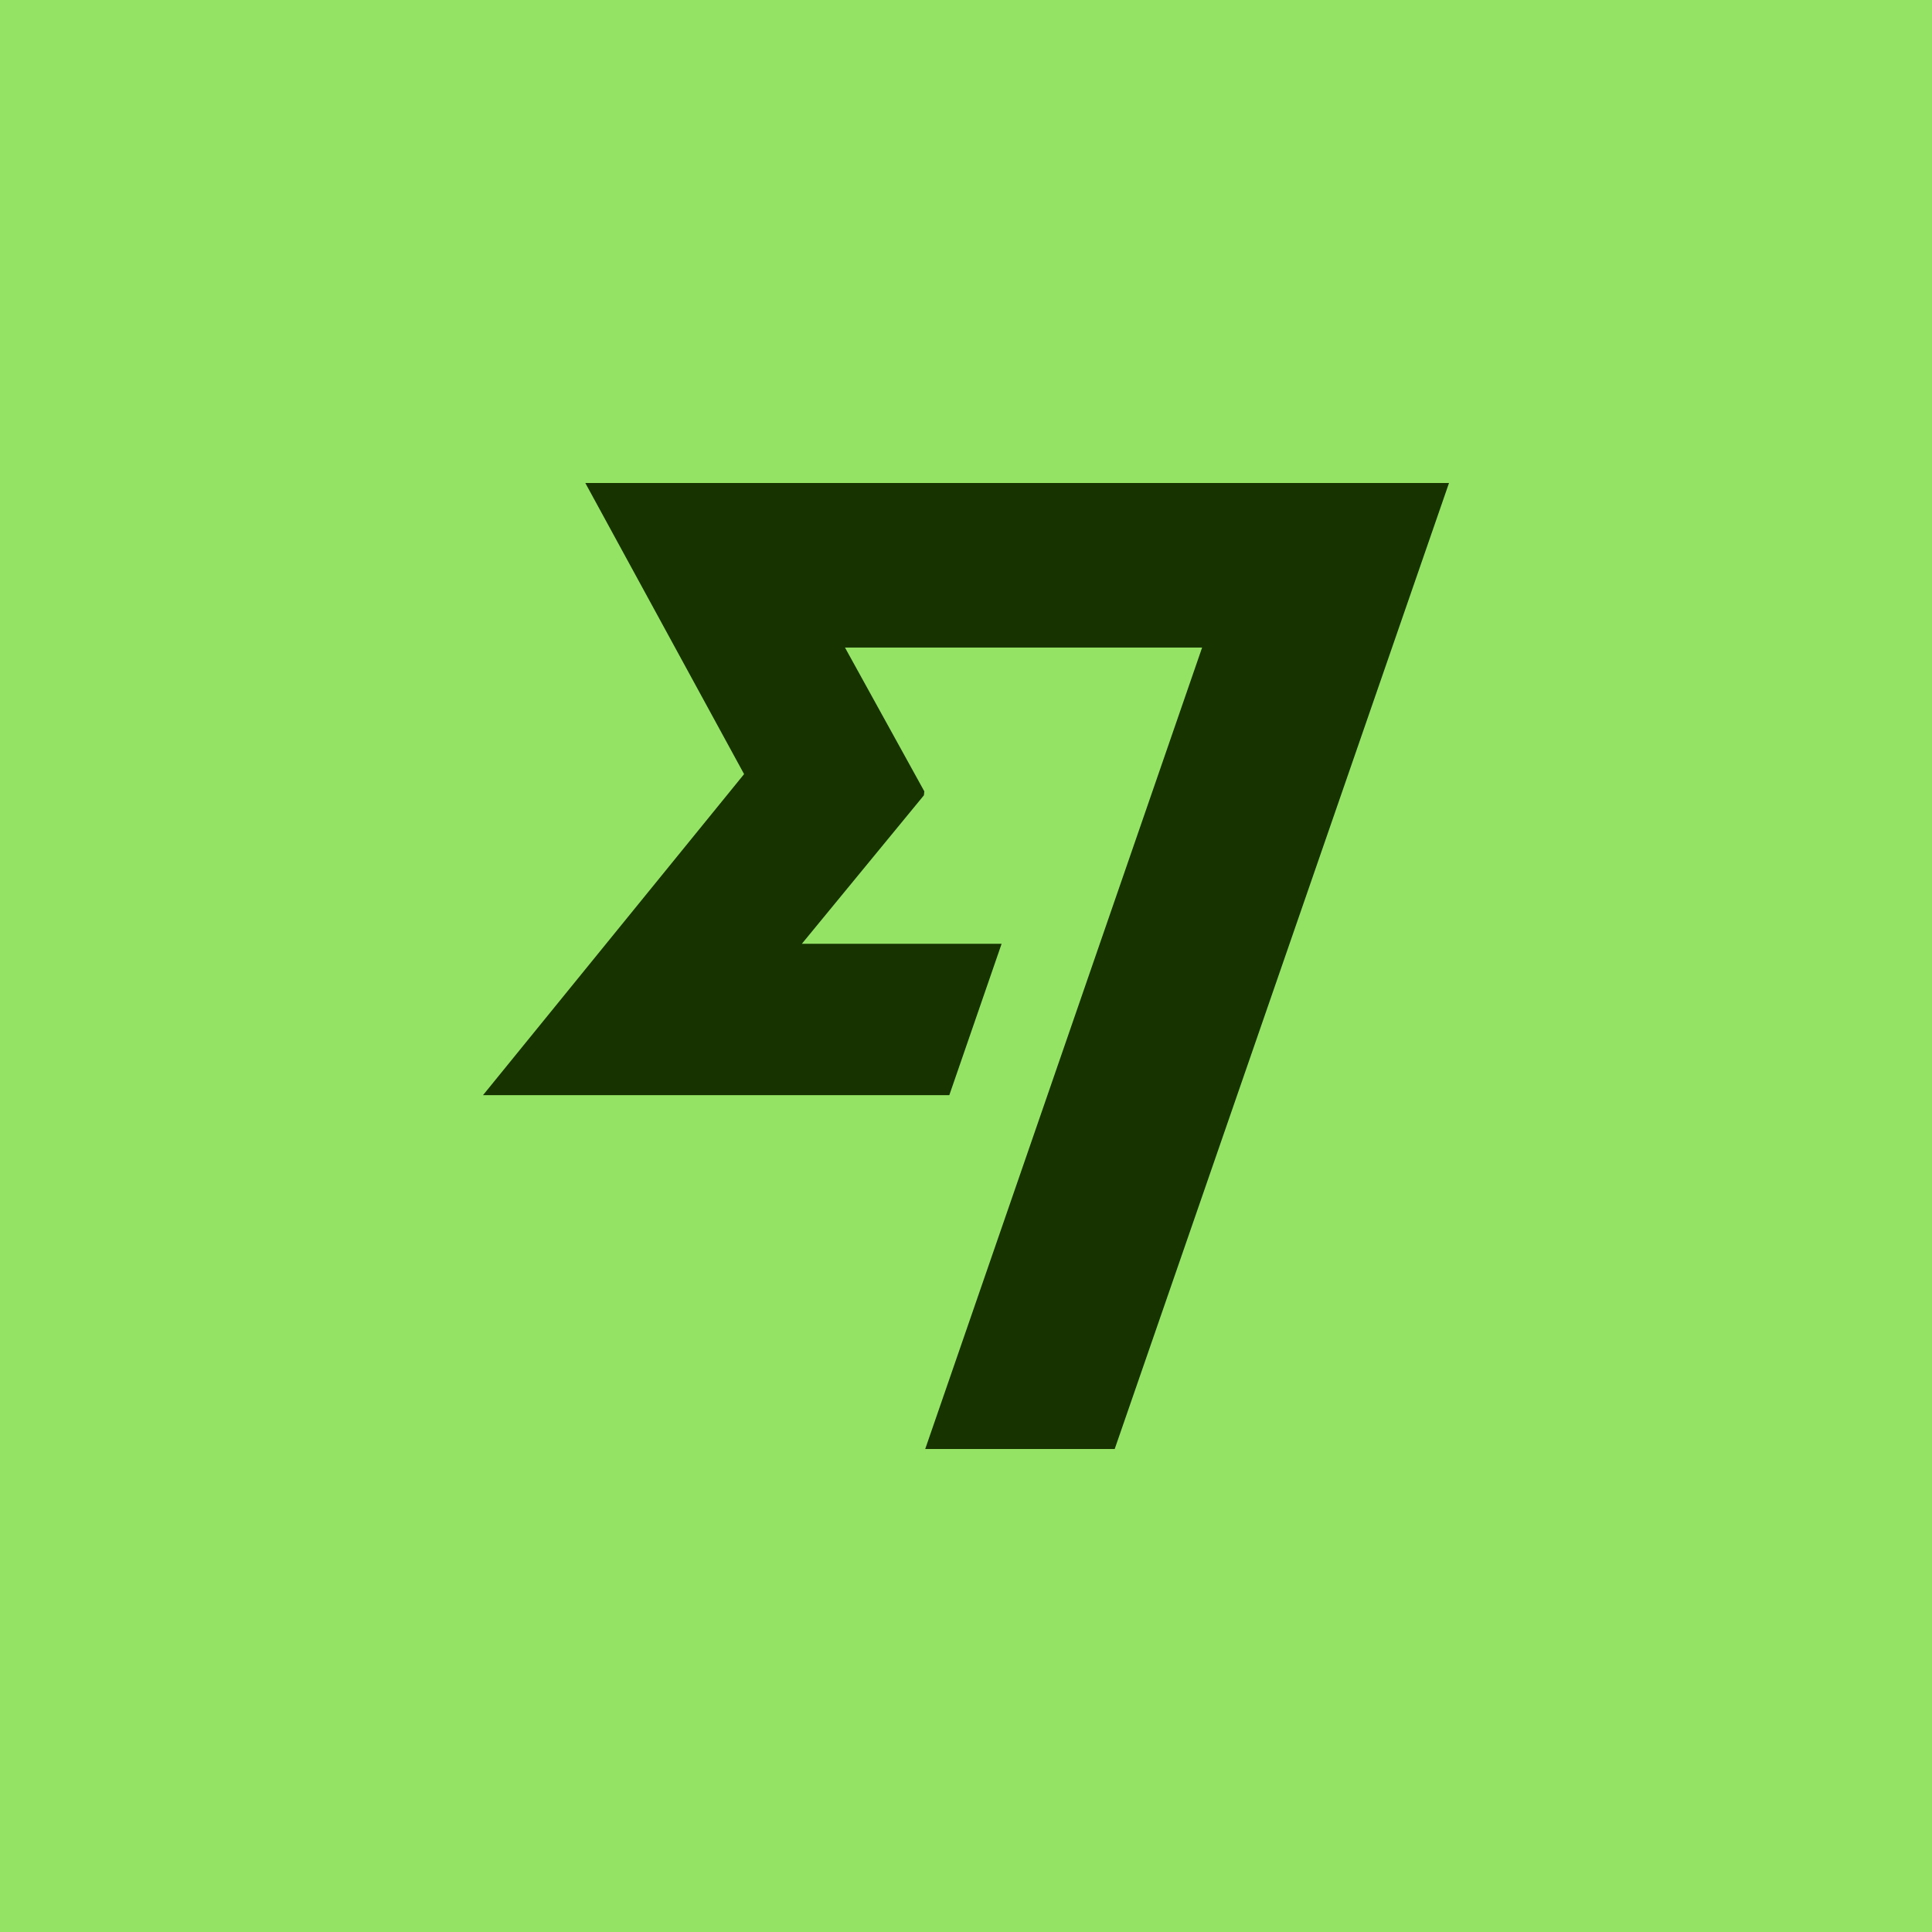 <svg width="28" height="28" viewBox="0 0 28 28" fill="none" xmlns="http://www.w3.org/2000/svg">
<rect width="28" height="28" fill="#95E365"/>
<path d="M7 15.872L10.784 11.219L10.784 11.219L8.483 7H21L16.155 21H13.409L17.422 9.385H12.246L13.396 11.469L13.39 11.526L11.621 13.678H14.516L13.758 15.872H7Z" fill="#163300"/>
</svg>
